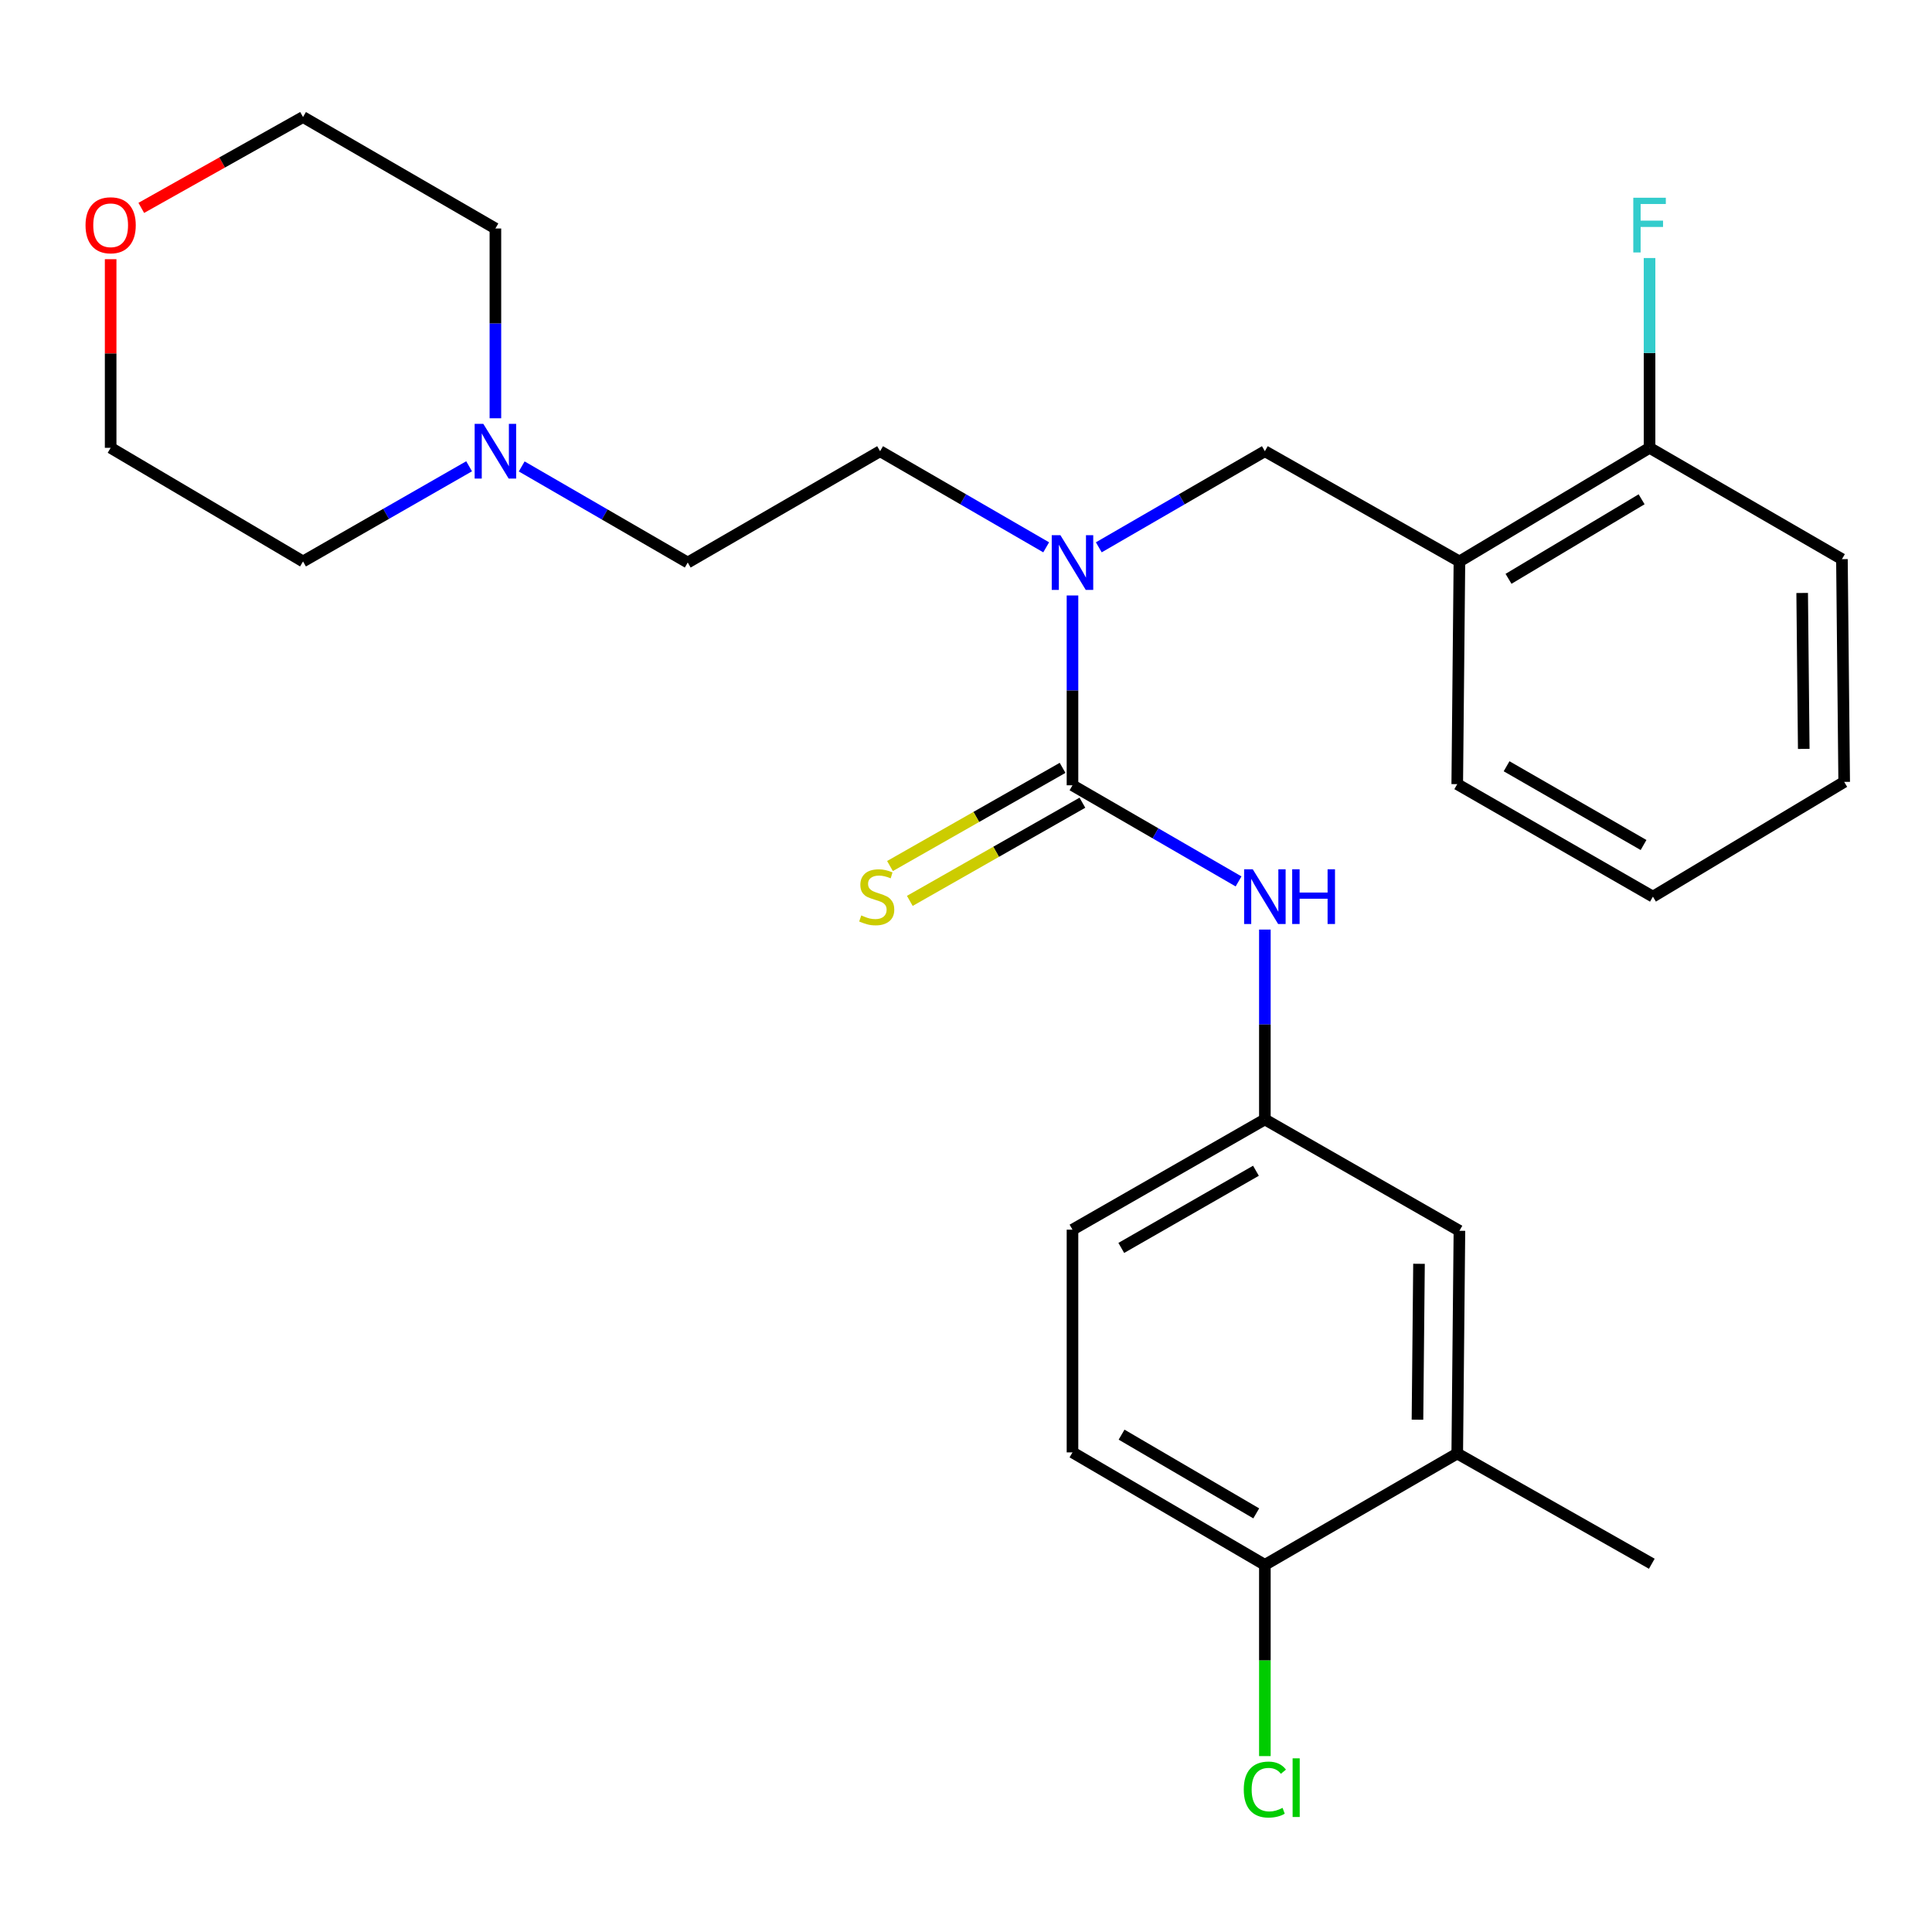 <?xml version='1.0' encoding='iso-8859-1'?>
<svg version='1.1' baseProfile='full'
              xmlns='http://www.w3.org/2000/svg'
                      xmlns:rdkit='http://www.rdkit.org/xml'
                      xmlns:xlink='http://www.w3.org/1999/xlink'
                  xml:space='preserve'
width='1000px' height='1000px' viewBox='0 0 1000 1000'>
<!-- END OF HEADER -->
<rect style='opacity:1.0;fill:#FFFFFF;stroke:none' width='1000' height='1000' x='0' y='0'> </rect>
<path class='bond-0' d='M 555.119,406.462 L 555.119,357.338' style='fill:none;fill-rule:evenodd;stroke:#000000;stroke-width:6px;stroke-linecap:butt;stroke-linejoin:miter;stroke-opacity:1' />
<path class='bond-0' d='M 555.119,357.338 L 555.119,308.214' style='fill:none;fill-rule:evenodd;stroke:#0000FF;stroke-width:6px;stroke-linecap:butt;stroke-linejoin:miter;stroke-opacity:1' />
<path class='bond-1' d='M 555.119,406.462 L 598.098,431.34' style='fill:none;fill-rule:evenodd;stroke:#000000;stroke-width:6px;stroke-linecap:butt;stroke-linejoin:miter;stroke-opacity:1' />
<path class='bond-1' d='M 598.098,431.34 L 641.077,456.219' style='fill:none;fill-rule:evenodd;stroke:#0000FF;stroke-width:6px;stroke-linecap:butt;stroke-linejoin:miter;stroke-opacity:1' />
<path class='bond-4' d='M 549.988,397.442 L 505.322,422.85' style='fill:none;fill-rule:evenodd;stroke:#000000;stroke-width:6px;stroke-linecap:butt;stroke-linejoin:miter;stroke-opacity:1' />
<path class='bond-4' d='M 505.322,422.85 L 460.655,448.258' style='fill:none;fill-rule:evenodd;stroke:#CCCC00;stroke-width:6px;stroke-linecap:butt;stroke-linejoin:miter;stroke-opacity:1' />
<path class='bond-4' d='M 560.25,415.481 L 515.583,440.89' style='fill:none;fill-rule:evenodd;stroke:#000000;stroke-width:6px;stroke-linecap:butt;stroke-linejoin:miter;stroke-opacity:1' />
<path class='bond-4' d='M 515.583,440.89 L 470.917,466.298' style='fill:none;fill-rule:evenodd;stroke:#CCCC00;stroke-width:6px;stroke-linecap:butt;stroke-linejoin:miter;stroke-opacity:1' />
<path class='bond-3' d='M 568.735,283.292 L 611.714,258.418' style='fill:none;fill-rule:evenodd;stroke:#0000FF;stroke-width:6px;stroke-linecap:butt;stroke-linejoin:miter;stroke-opacity:1' />
<path class='bond-3' d='M 611.714,258.418 L 654.693,233.544' style='fill:none;fill-rule:evenodd;stroke:#000000;stroke-width:6px;stroke-linecap:butt;stroke-linejoin:miter;stroke-opacity:1' />
<path class='bond-11' d='M 541.502,283.292 L 498.518,258.418' style='fill:none;fill-rule:evenodd;stroke:#0000FF;stroke-width:6px;stroke-linecap:butt;stroke-linejoin:miter;stroke-opacity:1' />
<path class='bond-11' d='M 498.518,258.418 L 455.533,233.544' style='fill:none;fill-rule:evenodd;stroke:#000000;stroke-width:6px;stroke-linecap:butt;stroke-linejoin:miter;stroke-opacity:1' />
<path class='bond-7' d='M 654.693,481.144 L 654.693,530.279' style='fill:none;fill-rule:evenodd;stroke:#0000FF;stroke-width:6px;stroke-linecap:butt;stroke-linejoin:miter;stroke-opacity:1' />
<path class='bond-7' d='M 654.693,530.279 L 654.693,579.414' style='fill:none;fill-rule:evenodd;stroke:#000000;stroke-width:6px;stroke-linecap:butt;stroke-linejoin:miter;stroke-opacity:1' />
<path class='bond-2' d='M 755.397,290.607 L 654.693,233.544' style='fill:none;fill-rule:evenodd;stroke:#000000;stroke-width:6px;stroke-linecap:butt;stroke-linejoin:miter;stroke-opacity:1' />
<path class='bond-10' d='M 755.397,290.607 L 853.807,231.792' style='fill:none;fill-rule:evenodd;stroke:#000000;stroke-width:6px;stroke-linecap:butt;stroke-linejoin:miter;stroke-opacity:1' />
<path class='bond-10' d='M 780.806,299.6 L 849.693,258.429' style='fill:none;fill-rule:evenodd;stroke:#000000;stroke-width:6px;stroke-linecap:butt;stroke-linejoin:miter;stroke-opacity:1' />
<path class='bond-20' d='M 755.397,290.607 L 754.267,405.874' style='fill:none;fill-rule:evenodd;stroke:#000000;stroke-width:6px;stroke-linecap:butt;stroke-linejoin:miter;stroke-opacity:1' />
<path class='bond-5' d='M 270.035,241.426 L 313.003,266.299' style='fill:none;fill-rule:evenodd;stroke:#0000FF;stroke-width:6px;stroke-linecap:butt;stroke-linejoin:miter;stroke-opacity:1' />
<path class='bond-5' d='M 313.003,266.299 L 355.97,291.172' style='fill:none;fill-rule:evenodd;stroke:#000000;stroke-width:6px;stroke-linecap:butt;stroke-linejoin:miter;stroke-opacity:1' />
<path class='bond-18' d='M 256.419,216.502 L 256.419,167.384' style='fill:none;fill-rule:evenodd;stroke:#0000FF;stroke-width:6px;stroke-linecap:butt;stroke-linejoin:miter;stroke-opacity:1' />
<path class='bond-18' d='M 256.419,167.384 L 256.419,118.266' style='fill:none;fill-rule:evenodd;stroke:#000000;stroke-width:6px;stroke-linecap:butt;stroke-linejoin:miter;stroke-opacity:1' />
<path class='bond-19' d='M 242.81,241.343 L 199.827,265.975' style='fill:none;fill-rule:evenodd;stroke:#0000FF;stroke-width:6px;stroke-linecap:butt;stroke-linejoin:miter;stroke-opacity:1' />
<path class='bond-19' d='M 199.827,265.975 L 156.845,290.607' style='fill:none;fill-rule:evenodd;stroke:#000000;stroke-width:6px;stroke-linecap:butt;stroke-linejoin:miter;stroke-opacity:1' />
<path class='bond-6' d='M 754.267,752.331 L 755.397,637.053' style='fill:none;fill-rule:evenodd;stroke:#000000;stroke-width:6px;stroke-linecap:butt;stroke-linejoin:miter;stroke-opacity:1' />
<path class='bond-6' d='M 733.683,734.836 L 734.474,654.141' style='fill:none;fill-rule:evenodd;stroke:#000000;stroke-width:6px;stroke-linecap:butt;stroke-linejoin:miter;stroke-opacity:1' />
<path class='bond-21' d='M 754.267,752.331 L 854.971,809.393' style='fill:none;fill-rule:evenodd;stroke:#000000;stroke-width:6px;stroke-linecap:butt;stroke-linejoin:miter;stroke-opacity:1' />
<path class='bond-27' d='M 754.267,752.331 L 654.693,809.97' style='fill:none;fill-rule:evenodd;stroke:#000000;stroke-width:6px;stroke-linecap:butt;stroke-linejoin:miter;stroke-opacity:1' />
<path class='bond-9' d='M 654.693,579.414 L 755.397,637.053' style='fill:none;fill-rule:evenodd;stroke:#000000;stroke-width:6px;stroke-linecap:butt;stroke-linejoin:miter;stroke-opacity:1' />
<path class='bond-15' d='M 654.693,579.414 L 555.119,636.476' style='fill:none;fill-rule:evenodd;stroke:#000000;stroke-width:6px;stroke-linecap:butt;stroke-linejoin:miter;stroke-opacity:1' />
<path class='bond-15' d='M 650.076,605.98 L 580.374,645.924' style='fill:none;fill-rule:evenodd;stroke:#000000;stroke-width:6px;stroke-linecap:butt;stroke-linejoin:miter;stroke-opacity:1' />
<path class='bond-8' d='M 654.693,809.97 L 555.119,751.754' style='fill:none;fill-rule:evenodd;stroke:#000000;stroke-width:6px;stroke-linecap:butt;stroke-linejoin:miter;stroke-opacity:1' />
<path class='bond-8' d='M 650.232,783.321 L 580.53,742.57' style='fill:none;fill-rule:evenodd;stroke:#000000;stroke-width:6px;stroke-linecap:butt;stroke-linejoin:miter;stroke-opacity:1' />
<path class='bond-16' d='M 654.693,809.97 L 654.693,859.461' style='fill:none;fill-rule:evenodd;stroke:#000000;stroke-width:6px;stroke-linecap:butt;stroke-linejoin:miter;stroke-opacity:1' />
<path class='bond-16' d='M 654.693,859.461 L 654.693,908.951' style='fill:none;fill-rule:evenodd;stroke:#00CC00;stroke-width:6px;stroke-linecap:butt;stroke-linejoin:miter;stroke-opacity:1' />
<path class='bond-17' d='M 853.807,231.792 L 853.807,182.673' style='fill:none;fill-rule:evenodd;stroke:#000000;stroke-width:6px;stroke-linecap:butt;stroke-linejoin:miter;stroke-opacity:1' />
<path class='bond-17' d='M 853.807,182.673 L 853.807,133.555' style='fill:none;fill-rule:evenodd;stroke:#33CCCC;stroke-width:6px;stroke-linecap:butt;stroke-linejoin:miter;stroke-opacity:1' />
<path class='bond-24' d='M 853.807,231.792 L 953.381,289.419' style='fill:none;fill-rule:evenodd;stroke:#000000;stroke-width:6px;stroke-linecap:butt;stroke-linejoin:miter;stroke-opacity:1' />
<path class='bond-14' d='M 455.533,233.544 L 355.97,291.172' style='fill:none;fill-rule:evenodd;stroke:#000000;stroke-width:6px;stroke-linecap:butt;stroke-linejoin:miter;stroke-opacity:1' />
<path class='bond-12' d='M 57.271,134.155 L 57.271,182.973' style='fill:none;fill-rule:evenodd;stroke:#FF0000;stroke-width:6px;stroke-linecap:butt;stroke-linejoin:miter;stroke-opacity:1' />
<path class='bond-12' d='M 57.271,182.973 L 57.271,231.792' style='fill:none;fill-rule:evenodd;stroke:#000000;stroke-width:6px;stroke-linecap:butt;stroke-linejoin:miter;stroke-opacity:1' />
<path class='bond-28' d='M 73.126,107.607 L 114.985,84.094' style='fill:none;fill-rule:evenodd;stroke:#FF0000;stroke-width:6px;stroke-linecap:butt;stroke-linejoin:miter;stroke-opacity:1' />
<path class='bond-28' d='M 114.985,84.094 L 156.845,60.581' style='fill:none;fill-rule:evenodd;stroke:#000000;stroke-width:6px;stroke-linecap:butt;stroke-linejoin:miter;stroke-opacity:1' />
<path class='bond-13' d='M 555.119,751.754 L 555.119,636.476' style='fill:none;fill-rule:evenodd;stroke:#000000;stroke-width:6px;stroke-linecap:butt;stroke-linejoin:miter;stroke-opacity:1' />
<path class='bond-22' d='M 256.419,118.266 L 156.845,60.581' style='fill:none;fill-rule:evenodd;stroke:#000000;stroke-width:6px;stroke-linecap:butt;stroke-linejoin:miter;stroke-opacity:1' />
<path class='bond-23' d='M 156.845,290.607 L 57.271,231.792' style='fill:none;fill-rule:evenodd;stroke:#000000;stroke-width:6px;stroke-linecap:butt;stroke-linejoin:miter;stroke-opacity:1' />
<path class='bond-25' d='M 754.267,405.874 L 855.548,464.101' style='fill:none;fill-rule:evenodd;stroke:#000000;stroke-width:6px;stroke-linecap:butt;stroke-linejoin:miter;stroke-opacity:1' />
<path class='bond-25' d='M 779.803,396.615 L 850.7,437.374' style='fill:none;fill-rule:evenodd;stroke:#000000;stroke-width:6px;stroke-linecap:butt;stroke-linejoin:miter;stroke-opacity:1' />
<path class='bond-29' d='M 953.381,289.419 L 954.545,404.709' style='fill:none;fill-rule:evenodd;stroke:#000000;stroke-width:6px;stroke-linecap:butt;stroke-linejoin:miter;stroke-opacity:1' />
<path class='bond-29' d='M 932.802,306.922 L 933.618,387.625' style='fill:none;fill-rule:evenodd;stroke:#000000;stroke-width:6px;stroke-linecap:butt;stroke-linejoin:miter;stroke-opacity:1' />
<path class='bond-26' d='M 855.548,464.101 L 954.545,404.709' style='fill:none;fill-rule:evenodd;stroke:#000000;stroke-width:6px;stroke-linecap:butt;stroke-linejoin:miter;stroke-opacity:1' />
<path  class='atom-1' d='M 548.859 277.012
L 558.139 292.012
Q 559.059 293.492, 560.539 296.172
Q 562.019 298.852, 562.099 299.012
L 562.099 277.012
L 565.859 277.012
L 565.859 305.332
L 561.979 305.332
L 552.019 288.932
Q 550.859 287.012, 549.619 284.812
Q 548.419 282.612, 548.059 281.932
L 548.059 305.332
L 544.379 305.332
L 544.379 277.012
L 548.859 277.012
' fill='#0000FF'/>
<path  class='atom-2' d='M 648.433 449.941
L 657.713 464.941
Q 658.633 466.421, 660.113 469.101
Q 661.593 471.781, 661.673 471.941
L 661.673 449.941
L 665.433 449.941
L 665.433 478.261
L 661.553 478.261
L 651.593 461.861
Q 650.433 459.941, 649.193 457.741
Q 647.993 455.541, 647.633 454.861
L 647.633 478.261
L 643.953 478.261
L 643.953 449.941
L 648.433 449.941
' fill='#0000FF'/>
<path  class='atom-2' d='M 668.833 449.941
L 672.673 449.941
L 672.673 461.981
L 687.153 461.981
L 687.153 449.941
L 690.993 449.941
L 690.993 478.261
L 687.153 478.261
L 687.153 465.181
L 672.673 465.181
L 672.673 478.261
L 668.833 478.261
L 668.833 449.941
' fill='#0000FF'/>
<path  class='atom-5' d='M 445.792 473.821
Q 446.112 473.941, 447.432 474.501
Q 448.752 475.061, 450.192 475.421
Q 451.672 475.741, 453.112 475.741
Q 455.792 475.741, 457.352 474.461
Q 458.912 473.141, 458.912 470.861
Q 458.912 469.301, 458.112 468.341
Q 457.352 467.381, 456.152 466.861
Q 454.952 466.341, 452.952 465.741
Q 450.432 464.981, 448.912 464.261
Q 447.432 463.541, 446.352 462.021
Q 445.312 460.501, 445.312 457.941
Q 445.312 454.381, 447.712 452.181
Q 450.152 449.981, 454.952 449.981
Q 458.232 449.981, 461.952 451.541
L 461.032 454.621
Q 457.632 453.221, 455.072 453.221
Q 452.312 453.221, 450.792 454.381
Q 449.272 455.501, 449.312 457.461
Q 449.312 458.981, 450.072 459.901
Q 450.872 460.821, 451.992 461.341
Q 453.152 461.861, 455.072 462.461
Q 457.632 463.261, 459.152 464.061
Q 460.672 464.861, 461.752 466.501
Q 462.872 468.101, 462.872 470.861
Q 462.872 474.781, 460.232 476.901
Q 457.632 478.981, 453.272 478.981
Q 450.752 478.981, 448.832 478.421
Q 446.952 477.901, 444.712 476.981
L 445.792 473.821
' fill='#CCCC00'/>
<path  class='atom-6' d='M 250.159 219.384
L 259.439 234.384
Q 260.359 235.864, 261.839 238.544
Q 263.319 241.224, 263.399 241.384
L 263.399 219.384
L 267.159 219.384
L 267.159 247.704
L 263.279 247.704
L 253.319 231.304
Q 252.159 229.384, 250.919 227.184
Q 249.719 224.984, 249.359 224.304
L 249.359 247.704
L 245.679 247.704
L 245.679 219.384
L 250.159 219.384
' fill='#0000FF'/>
<path  class='atom-13' d='M 44.271 116.593
Q 44.271 109.793, 47.631 105.993
Q 50.991 102.193, 57.271 102.193
Q 63.551 102.193, 66.911 105.993
Q 70.271 109.793, 70.271 116.593
Q 70.271 123.473, 66.871 127.393
Q 63.471 131.273, 57.271 131.273
Q 51.031 131.273, 47.631 127.393
Q 44.271 123.513, 44.271 116.593
M 57.271 128.073
Q 61.591 128.073, 63.911 125.193
Q 66.271 122.273, 66.271 116.593
Q 66.271 111.033, 63.911 108.233
Q 61.591 105.393, 57.271 105.393
Q 52.951 105.393, 50.591 108.193
Q 48.271 110.993, 48.271 116.593
Q 48.271 122.313, 50.591 125.193
Q 52.951 128.073, 57.271 128.073
' fill='#FF0000'/>
<path  class='atom-17' d='M 643.773 926.274
Q 643.773 919.234, 647.053 915.554
Q 650.373 911.834, 656.653 911.834
Q 662.493 911.834, 665.613 915.954
L 662.973 918.114
Q 660.693 915.114, 656.653 915.114
Q 652.373 915.114, 650.093 917.994
Q 647.853 920.834, 647.853 926.274
Q 647.853 931.874, 650.173 934.754
Q 652.533 937.634, 657.093 937.634
Q 660.213 937.634, 663.853 935.754
L 664.973 938.754
Q 663.493 939.714, 661.253 940.274
Q 659.013 940.834, 656.533 940.834
Q 650.373 940.834, 647.053 937.074
Q 643.773 933.314, 643.773 926.274
' fill='#00CC00'/>
<path  class='atom-17' d='M 669.053 910.114
L 672.733 910.114
L 672.733 940.474
L 669.053 940.474
L 669.053 910.114
' fill='#00CC00'/>
<path  class='atom-18' d='M 845.387 102.353
L 862.227 102.353
L 862.227 105.593
L 849.187 105.593
L 849.187 114.193
L 860.787 114.193
L 860.787 117.473
L 849.187 117.473
L 849.187 130.673
L 845.387 130.673
L 845.387 102.353
' fill='#33CCCC'/>
</svg>
